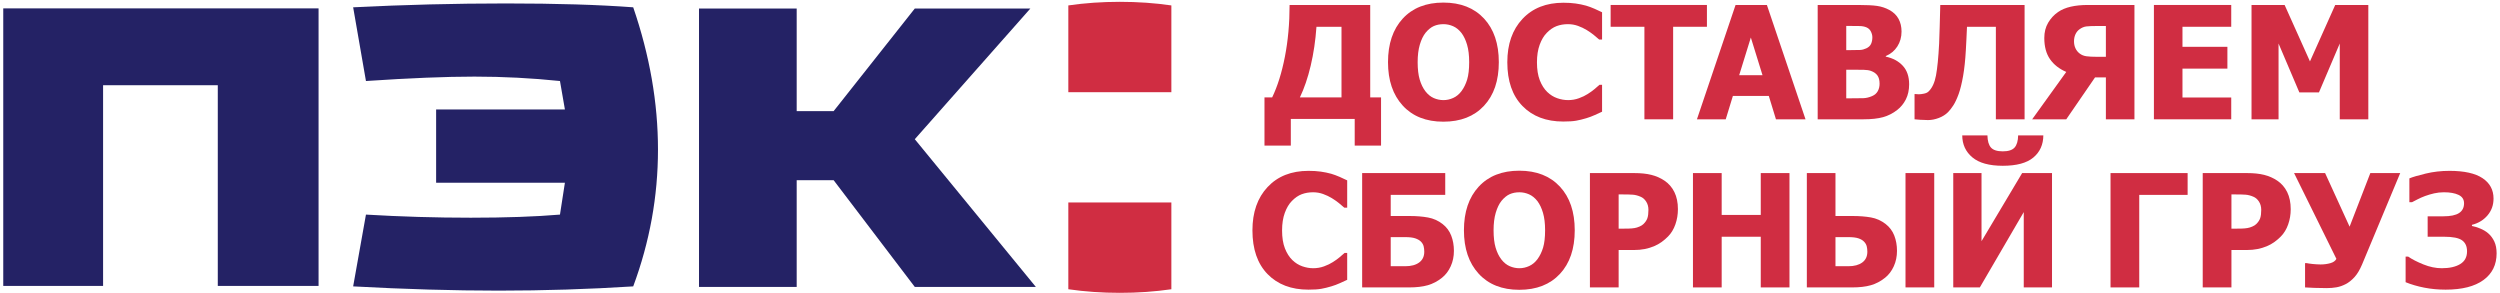 <?xml version="1.0" encoding="UTF-8"?>
<svg width="461px" height="54px" viewBox="0 0 461 54" version="1.1" xmlns="http://www.w3.org/2000/svg" xmlns:xlink="http://www.w3.org/1999/xlink">
    <!-- Generator: Sketch 46.2 (44496) - http://www.bohemiancoding.com/sketch -->
    <title>logo</title>
    <desc>Created with Sketch.</desc>
    <defs/>
    <g id="Page-1" stroke="none" stroke-width="1" fill="none" fill-rule="evenodd">
        <g id="logo">
            <g id="text" transform="translate(230, 0)" fill="#D02D42">
                <path d="M60.382,42.465 C60.382,45.873 59.471,48.554 57.649,50.508 C55.827,52.462 53.33,53.439 50.158,53.439 C46.977,53.439 44.48,52.45 42.667,50.472 C40.855,48.495 39.949,45.826 39.949,42.465 C39.949,39.076 40.855,36.397 42.667,34.429 C44.48,32.461 46.977,31.477 50.158,31.477 C53.33,31.477 55.827,32.456 57.649,34.415 C59.471,36.374 60.382,39.057 60.382,42.465 Z M54.916,42.451 C54.916,41.195 54.786,40.126 54.527,39.243 C54.267,38.361 53.92,37.636 53.486,37.07 C53.033,36.494 52.521,36.081 51.949,35.831 C51.378,35.581 50.786,35.456 50.172,35.456 C49.521,35.456 48.931,35.571 48.402,35.802 C47.874,36.034 47.364,36.447 46.873,37.042 C46.439,37.589 46.087,38.316 45.818,39.222 C45.549,40.128 45.415,41.209 45.415,42.465 C45.415,43.758 45.542,44.832 45.797,45.686 C46.052,46.541 46.401,47.256 46.845,47.832 C47.298,48.417 47.812,48.835 48.388,49.085 C48.964,49.335 49.559,49.46 50.172,49.46 C50.795,49.46 51.4,49.325 51.985,49.056 C52.57,48.787 53.075,48.37 53.5,47.803 C53.953,47.19 54.302,46.475 54.548,45.658 C54.793,44.841 54.916,43.772 54.916,42.451 Z" id="О"/>
                <path d="M38.102,46.26 C38.102,47.289 37.906,48.235 37.514,49.099 C37.123,49.963 36.587,50.668 35.907,51.216 C35.095,51.867 34.22,52.327 33.281,52.596 C32.341,52.865 31.197,53 29.847,53 L21.181,53 L21.181,31.916 L36.502,31.916 L36.502,35.937 L26.448,35.937 L26.448,39.831 L29.932,39.831 C31.197,39.831 32.329,39.923 33.33,40.107 C34.331,40.291 35.228,40.695 36.021,41.318 C36.747,41.884 37.276,42.595 37.606,43.449 C37.937,44.303 38.102,45.24 38.102,46.26 Z M32.636,46.416 C32.636,46.066 32.598,45.736 32.523,45.424 C32.447,45.113 32.282,44.825 32.027,44.561 C31.772,44.306 31.423,44.103 30.979,43.952 C30.536,43.801 29.922,43.725 29.139,43.725 L26.448,43.725 L26.448,49.092 L29.139,49.092 C30.224,49.092 31.079,48.861 31.702,48.398 C32.325,47.935 32.636,47.275 32.636,46.416 Z" id="Б"/>
                <path d="M11.271,53.411 C8.109,53.411 5.598,52.455 3.738,50.543 C1.879,48.632 0.949,45.944 0.949,42.479 C0.949,39.137 1.881,36.473 3.745,34.486 C5.61,32.498 8.123,31.505 11.286,31.505 C12.126,31.505 12.881,31.552 13.551,31.646 C14.222,31.741 14.863,31.873 15.477,32.043 C15.958,32.185 16.482,32.378 17.049,32.624 C17.615,32.869 18.073,33.081 18.422,33.261 L18.422,38.288 L17.884,38.288 C17.629,38.061 17.308,37.79 16.921,37.473 C16.534,37.157 16.095,36.848 15.604,36.546 C15.114,36.244 14.573,35.987 13.983,35.774 C13.393,35.562 12.777,35.456 12.135,35.456 C11.371,35.456 10.67,35.576 10.032,35.817 C9.395,36.057 8.789,36.475 8.213,37.07 C7.684,37.608 7.252,38.335 6.917,39.25 C6.582,40.166 6.415,41.247 6.415,42.493 C6.415,43.805 6.589,44.907 6.938,45.8 C7.288,46.692 7.746,47.411 8.312,47.959 C8.86,48.488 9.471,48.87 10.146,49.106 C10.821,49.342 11.493,49.46 12.164,49.46 C12.862,49.46 13.528,49.344 14.16,49.113 C14.793,48.882 15.326,48.625 15.76,48.341 C16.232,48.049 16.648,47.751 17.006,47.449 C17.365,47.147 17.677,46.878 17.941,46.642 L18.422,46.642 L18.422,51.598 C18.035,51.778 17.587,51.983 17.077,52.214 C16.567,52.445 16.043,52.641 15.505,52.802 C14.845,53 14.226,53.151 13.65,53.255 C13.075,53.359 12.282,53.411 11.271,53.411 Z" id="С"/>
                <path d="M46.382,11.465 C46.382,14.873 45.471,17.554 43.649,19.508 C41.827,21.462 39.33,22.439 36.158,22.439 C32.977,22.439 30.48,21.45 28.667,19.472 C26.855,17.495 25.949,14.826 25.949,11.465 C25.949,8.076 26.855,5.397 28.667,3.429 C30.48,1.461 32.977,0.477 36.158,0.477 C39.33,0.477 41.827,1.456 43.649,3.415 C45.471,5.374 46.382,8.057 46.382,11.465 Z M40.916,11.451 C40.916,10.195 40.786,9.126 40.527,8.243 C40.267,7.361 39.92,6.636 39.486,6.07 C39.033,5.494 38.521,5.081 37.949,4.831 C37.378,4.581 36.786,4.456 36.172,4.456 C35.521,4.456 34.931,4.571 34.402,4.802 C33.874,5.034 33.364,5.447 32.873,6.042 C32.439,6.589 32.087,7.316 31.818,8.222 C31.549,9.128 31.415,10.209 31.415,11.465 C31.415,12.758 31.542,13.832 31.797,14.686 C32.052,15.541 32.401,16.256 32.845,16.832 C33.298,17.417 33.812,17.835 34.388,18.085 C34.964,18.335 35.559,18.46 36.172,18.46 C36.795,18.46 37.4,18.325 37.985,18.056 C38.57,17.787 39.075,17.37 39.5,16.803 C39.953,16.19 40.302,15.475 40.548,14.658 C40.793,13.841 40.916,12.772 40.916,11.451 Z" id="О"/>
                <path d="M58.271,22.411 C55.109,22.411 52.598,21.455 50.738,19.543 C48.879,17.632 47.949,14.944 47.949,11.479 C47.949,8.137 48.881,5.473 50.745,3.486 C52.61,1.498 55.123,0.505 58.286,0.505 C59.126,0.505 59.881,0.552 60.551,0.646 C61.222,0.741 61.863,0.873 62.477,1.043 C62.958,1.185 63.482,1.378 64.049,1.624 C64.615,1.869 65.073,2.081 65.422,2.261 L65.422,7.288 L64.884,7.288 C64.629,7.061 64.308,6.79 63.921,6.473 C63.534,6.157 63.095,5.848 62.604,5.546 C62.114,5.244 61.573,4.987 60.983,4.774 C60.393,4.562 59.777,4.456 59.135,4.456 C58.371,4.456 57.67,4.576 57.032,4.817 C56.395,5.057 55.789,5.475 55.213,6.07 C54.684,6.608 54.252,7.335 53.917,8.25 C53.582,9.166 53.415,10.247 53.415,11.493 C53.415,12.805 53.589,13.907 53.938,14.8 C54.288,15.692 54.746,16.411 55.312,16.959 C55.86,17.488 56.471,17.87 57.146,18.106 C57.821,18.342 58.493,18.46 59.164,18.46 C59.862,18.46 60.528,18.344 61.16,18.113 C61.793,17.882 62.326,17.625 62.76,17.341 C63.232,17.049 63.648,16.751 64.006,16.449 C64.365,16.147 64.677,15.878 64.941,15.642 L65.422,15.642 L65.422,20.598 C65.035,20.778 64.587,20.983 64.077,21.214 C63.567,21.445 63.043,21.641 62.505,21.802 C61.845,22 61.226,22.151 60.65,22.255 C60.075,22.359 59.282,22.411 58.271,22.411 Z" id="С"/>
                <path d="M24.665,26.843 L19.808,26.843 L19.808,21.929 L8.027,21.929 L8.027,26.843 L3.17,26.843 L3.17,17.964 L4.586,17.964 C5.577,15.906 6.361,13.402 6.937,10.452 C7.512,7.502 7.8,4.323 7.8,0.916 L22.668,0.916 L22.668,17.964 L24.665,17.964 L24.665,26.843 Z M17.373,17.964 L17.373,4.937 L12.756,4.937 C12.577,7.486 12.223,9.877 11.694,12.109 C11.166,14.342 10.5,16.293 9.698,17.964 L17.373,17.964 Z" id="Д"/>
                <polygon id="Т" points="73.23 22 73.23 4.937 67 4.937 67 0.916 84.757 0.916 84.757 4.937 78.526 4.937 78.526 22"/>
                <path d="M82.915,22 L90.038,0.916 L95.815,0.916 L102.938,22 L97.486,22 L96.169,17.695 L89.542,17.695 L88.225,22 L82.915,22 Z M95.008,13.872 L92.855,6.919 L90.703,13.872 L95.008,13.872 Z" id="А"/>
                <path d="M122.045,15.543 C122.045,16.591 121.847,17.511 121.451,18.304 C121.054,19.097 120.521,19.753 119.851,20.272 C119.058,20.896 118.187,21.339 117.238,21.604 C116.289,21.868 115.083,22 113.62,22 L105.181,22 L105.181,0.916 L112.629,0.916 C114.177,0.916 115.35,0.975 116.148,1.093 C116.945,1.211 117.694,1.458 118.392,1.836 C119.147,2.242 119.711,2.785 120.084,3.464 C120.457,4.144 120.644,4.928 120.644,5.815 C120.644,6.844 120.386,7.76 119.872,8.562 C119.357,9.364 118.647,9.954 117.741,10.332 L117.741,10.445 C119.043,10.719 120.087,11.278 120.87,12.123 C121.654,12.968 122.045,14.108 122.045,15.543 Z M115.263,6.877 C115.263,6.537 115.175,6.188 115.001,5.829 C114.826,5.47 114.555,5.211 114.187,5.05 C113.837,4.899 113.424,4.817 112.948,4.802 C112.471,4.788 111.76,4.781 110.816,4.781 L110.448,4.781 L110.448,9.242 L111.114,9.242 C112.02,9.242 112.655,9.232 113.018,9.213 C113.382,9.194 113.757,9.095 114.144,8.916 C114.569,8.718 114.861,8.444 115.022,8.095 C115.182,7.745 115.263,7.34 115.263,6.877 Z M116.594,15.444 C116.594,14.792 116.462,14.283 116.197,13.915 C115.933,13.546 115.536,13.268 115.008,13.079 C114.687,12.956 114.246,12.888 113.684,12.874 C113.122,12.86 112.369,12.853 111.425,12.853 L110.448,12.853 L110.448,18.134 L110.731,18.134 C112.11,18.134 113.063,18.125 113.592,18.106 C114.12,18.087 114.659,17.96 115.206,17.724 C115.688,17.516 116.039,17.212 116.261,16.81 C116.483,16.409 116.594,15.954 116.594,15.444 Z" id="В"/>
                <path d="M143.334,22 L138.038,22 L138.038,4.937 L132.714,4.937 C132.676,5.758 132.641,6.525 132.608,7.238 C132.575,7.951 132.539,8.628 132.501,9.27 C132.398,11.111 132.228,12.699 131.992,14.035 C131.756,15.371 131.487,16.463 131.185,17.313 C130.854,18.219 130.519,18.932 130.179,19.451 C129.839,19.97 129.518,20.381 129.216,20.683 C128.763,21.136 128.197,21.493 127.517,21.752 C126.837,22.012 126.167,22.142 125.506,22.142 C125.063,22.142 124.576,22.123 124.048,22.085 C123.519,22.047 123.184,22.019 123.042,22 L123.042,17.341 L123.241,17.341 C123.335,17.351 123.427,17.36 123.517,17.37 C123.607,17.379 123.722,17.384 123.864,17.384 C124.1,17.384 124.402,17.346 124.77,17.271 C125.138,17.195 125.417,17.068 125.605,16.888 C126.285,16.246 126.75,15.253 127,13.907 C127.25,12.562 127.442,10.62 127.574,8.081 C127.63,6.919 127.666,5.876 127.68,4.951 C127.694,4.026 127.729,2.681 127.786,0.916 L143.334,0.916 L143.334,22 Z" id="Л"/>
                <polygon id="М" points="206.718 22 201.451 22 201.451 8.024 197.613 17.044 194.002 17.044 190.165 8.024 190.165 22 185.181 22 185.181 0.916 191.284 0.916 195.957 11.323 200.615 0.916 206.718 0.916"/>
                <path d="M163.592,22 L158.325,22 L158.325,14.269 L156.328,14.269 L151.018,22 L144.731,22 L151.018,13.263 C149.725,12.706 148.726,11.923 148.023,10.913 C147.32,9.903 146.968,8.6 146.968,7.004 C146.968,5.928 147.207,4.989 147.683,4.187 C148.16,3.384 148.767,2.728 149.503,2.218 C150.145,1.775 150.926,1.447 151.846,1.234 C152.767,1.022 153.822,0.916 155.011,0.916 L163.592,0.916 L163.592,22 Z M158.325,10.474 L158.325,4.795 L156.625,4.795 C155.804,4.795 155.172,4.821 154.728,4.873 C154.284,4.925 153.855,5.107 153.439,5.418 C153.118,5.654 152.873,5.964 152.703,6.346 C152.533,6.728 152.448,7.151 152.448,7.613 C152.448,8.095 152.538,8.527 152.717,8.909 C152.897,9.291 153.147,9.605 153.468,9.851 C153.826,10.134 154.249,10.308 154.735,10.375 C155.221,10.441 155.861,10.474 156.654,10.474 L158.325,10.474 Z" id="Я"/>
                <polygon id="Е" points="167.181 22 167.181 0.916 181.44 0.916 181.44 4.937 172.448 4.937 172.448 8.633 180.732 8.633 180.732 12.654 172.448 12.654 172.448 17.979 181.44 17.979 181.44 22"/>
                <path d="M79.408,38.571 C79.408,39.553 79.252,40.487 78.941,41.375 C78.629,42.262 78.181,43.003 77.596,43.598 C77.237,43.966 76.843,44.306 76.413,44.617 C75.984,44.929 75.509,45.193 74.99,45.41 C74.471,45.627 73.907,45.797 73.298,45.92 C72.689,46.043 72.007,46.104 71.252,46.104 L68.477,46.104 L68.477,53 L63.181,53 L63.181,31.916 L71.365,31.916 C72.583,31.916 73.633,32.026 74.516,32.248 C75.399,32.47 76.199,32.822 76.916,33.303 C77.709,33.832 78.323,34.538 78.757,35.42 C79.191,36.303 79.408,37.353 79.408,38.571 Z M73.971,38.698 C73.971,38.104 73.829,37.591 73.546,37.162 C73.263,36.732 72.923,36.437 72.526,36.277 C72.026,36.06 71.547,35.935 71.089,35.902 C70.631,35.869 70.011,35.852 69.227,35.852 L68.477,35.852 L68.477,42.167 L68.845,42.167 C69.345,42.167 69.817,42.163 70.261,42.153 C70.704,42.144 71.091,42.111 71.422,42.054 C71.705,42.007 72.005,41.915 72.321,41.778 C72.637,41.641 72.88,41.488 73.05,41.318 C73.409,40.969 73.652,40.605 73.78,40.228 C73.907,39.85 73.971,39.34 73.971,38.698 Z" id="Р"/>
                <polygon id="Н" points="99.98 53 94.684 53 94.684 43.654 87.477 43.654 87.477 53 82.181 53 82.181 31.916 87.477 31.916 87.477 39.633 94.684 39.633 94.684 31.916 99.98 31.916"/>
                <path d="M148.391,53 L143.18,53 L143.18,39.109 L135.08,53 L130.181,53 L130.181,31.916 L135.392,31.916 L135.392,44.476 L142.882,31.916 L148.391,31.916 L148.391,53 Z M146.791,24.963 C146.781,26.662 146.17,28.021 144.957,29.041 C143.744,30.061 141.863,30.57 139.314,30.57 C136.812,30.57 134.943,30.053 133.707,29.02 C132.47,27.986 131.847,26.634 131.837,24.963 L136.482,24.963 C136.501,25.992 136.718,26.74 137.133,27.207 C137.549,27.675 138.276,27.908 139.314,27.908 C140.352,27.908 141.079,27.672 141.495,27.2 C141.91,26.728 142.127,25.982 142.146,24.963 L146.791,24.963 Z" id="Й"/>
                <path d="M119.805,46.26 C119.805,47.289 119.609,48.235 119.217,49.099 C118.825,49.963 118.29,50.668 117.61,51.216 C116.798,51.867 115.922,52.327 114.983,52.596 C114.044,52.865 112.899,53 111.549,53 L103.181,53 L103.181,31.916 L108.462,31.916 L108.462,39.831 L111.634,39.831 C112.871,39.831 113.99,39.918 114.99,40.093 C115.991,40.268 116.902,40.676 117.723,41.318 C118.45,41.884 118.979,42.595 119.309,43.449 C119.639,44.303 119.805,45.24 119.805,46.26 Z M114.339,46.416 C114.339,46.066 114.301,45.736 114.226,45.424 C114.15,45.113 113.985,44.825 113.73,44.561 C113.475,44.296 113.126,44.091 112.682,43.945 C112.238,43.798 111.625,43.725 110.841,43.725 L108.462,43.725 L108.462,49.092 L110.841,49.092 C111.917,49.092 112.769,48.863 113.397,48.405 C114.025,47.947 114.339,47.284 114.339,46.416 Z M126.672,53 L121.376,53 L121.376,31.916 L126.672,31.916 L126.672,53 Z" id="Ы"/>
                <polygon id="Г" points="173.397 35.937 164.477 35.937 164.477 53 159.181 53 159.181 31.916 173.397 31.916"/>
                <path d="M192.408,38.571 C192.408,39.553 192.252,40.487 191.941,41.375 C191.629,42.262 191.181,43.003 190.596,43.598 C190.237,43.966 189.843,44.306 189.413,44.617 C188.984,44.929 188.509,45.193 187.99,45.41 C187.471,45.627 186.907,45.797 186.298,45.92 C185.689,46.043 185.007,46.104 184.252,46.104 L181.477,46.104 L181.477,53 L176.181,53 L176.181,31.916 L184.365,31.916 C185.583,31.916 186.633,32.026 187.516,32.248 C188.399,32.47 189.199,32.822 189.916,33.303 C190.709,33.832 191.323,34.538 191.757,35.42 C192.191,36.303 192.408,37.353 192.408,38.571 Z M186.971,38.698 C186.971,38.104 186.829,37.591 186.546,37.162 C186.263,36.732 185.923,36.437 185.526,36.277 C185.026,36.06 184.547,35.935 184.089,35.902 C183.631,35.869 183.011,35.852 182.227,35.852 L181.477,35.852 L181.477,42.167 L181.845,42.167 C182.345,42.167 182.817,42.163 183.261,42.153 C183.704,42.144 184.091,42.111 184.422,42.054 C184.705,42.007 185.005,41.915 185.321,41.778 C185.637,41.641 185.88,41.488 186.05,41.318 C186.409,40.969 186.652,40.605 186.78,40.228 C186.907,39.85 186.971,39.34 186.971,38.698 Z" id="Р"/>
                <path d="M212.598,31.916 L205.56,48.78 C205.145,49.762 204.68,50.536 204.165,51.103 C203.651,51.669 203.11,52.098 202.544,52.391 C201.978,52.684 201.411,52.88 200.845,52.979 C200.278,53.078 199.684,53.127 199.061,53.127 C198.409,53.127 197.652,53.113 196.788,53.085 C195.924,53.057 195.346,53.028 195.053,53 L195.053,48.525 L195.379,48.525 C195.464,48.544 195.596,48.568 195.775,48.596 C195.955,48.625 196.181,48.653 196.455,48.681 C196.682,48.7 196.927,48.719 197.191,48.738 C197.456,48.757 197.696,48.766 197.914,48.766 C198.546,48.766 199.143,48.688 199.705,48.532 C200.267,48.377 200.642,48.11 200.831,47.732 L193.028,31.916 L198.749,31.916 L203.266,41.799 L207.089,31.916 L212.598,31.916 Z" id="У"/>
                <path d="M228.817,43.017 C229.289,43.423 229.667,43.926 229.95,44.525 C230.233,45.125 230.375,45.854 230.375,46.713 C230.375,48.818 229.565,50.461 227.946,51.641 C226.327,52.821 224.002,53.411 220.972,53.411 C219.594,53.411 218.279,53.288 217.029,53.042 C215.778,52.797 214.633,52.462 213.595,52.037 L213.595,47.322 L214.076,47.322 C214.784,47.813 215.716,48.292 216.873,48.759 C218.029,49.226 219.16,49.46 220.264,49.46 C221.69,49.46 222.822,49.205 223.663,48.695 C224.503,48.186 224.923,47.402 224.923,46.345 C224.923,45.429 224.616,44.752 224.002,44.313 C223.389,43.874 222.284,43.654 220.689,43.654 L217.659,43.654 L217.659,39.888 L220.547,39.888 C221.869,39.888 222.837,39.687 223.45,39.286 C224.064,38.885 224.371,38.283 224.371,37.48 C224.371,36.772 224.033,36.258 223.358,35.937 C222.683,35.616 221.784,35.456 220.661,35.456 C220.028,35.456 219.426,35.522 218.855,35.654 C218.284,35.786 217.725,35.951 217.177,36.149 C216.667,36.338 216.198,36.546 215.768,36.772 C215.339,36.999 215.011,37.169 214.784,37.282 L214.289,37.282 L214.289,32.893 C214.902,32.638 215.905,32.343 217.298,32.008 C218.69,31.672 220.151,31.505 221.68,31.505 C224.399,31.505 226.433,31.956 227.783,32.857 C229.133,33.759 229.808,35.012 229.808,36.617 C229.808,37.816 229.438,38.849 228.697,39.718 C227.955,40.586 227,41.167 225.829,41.459 L225.829,41.672 C226.263,41.747 226.768,41.903 227.344,42.139 C227.92,42.375 228.411,42.668 228.817,43.017 Z" id="З"/>
            </g>
            <path d="M197,1 C200.03,0.558 203.197,0.337 206.5,0.337 C209.803,0.337 212.97,0.558 216,1 L216,17 L197,17 L197,1 Z" id="Rectangle" fill="#D02D42"/>
            <path d="M197,38 C200.03,37.558 203.197,37.337 206.5,37.337 C209.803,37.337 212.97,37.558 216,38 L216,54 L197,54 L197,38 Z" id="Rectangle-Copy" fill="#D02D42" transform="translate(206.5, 45.668) scale(1, -1) translate(-206.5, -45.668) "/>
            <polygon id="Path-4" fill="#242265" points="128.896 1.574 128.896 52.909 146.909 52.909 146.909 33.23 153.723 33.23 168.688 52.909 191.012 52.909 168.688 25.67 189.997 1.574 168.688 1.574 153.723 20.49 146.909 20.49 146.909 1.574"/>
            <path d="M65.122,1.348 L67.482,14.939 C75.519,14.398 82.187,14.127 87.486,14.127 C92.786,14.127 98.043,14.398 103.259,14.939 L104.168,20.18 L80.421,20.18 L80.421,33.692 L104.168,33.692 L103.259,39.572 C98.713,39.955 93.23,40.146 86.811,40.146 C80.391,40.146 73.948,39.955 67.482,39.572 L65.122,52.81 C74.688,53.331 83.633,53.591 91.956,53.591 C100.28,53.591 108.549,53.331 116.764,52.81 C119.809,44.608 121.332,36.199 121.332,27.583 C121.332,18.966 119.809,10.221 116.764,1.348 C110.422,0.872 102.595,0.635 93.281,0.635 C83.968,0.635 74.581,0.872 65.122,1.348 Z" id="Path-3" fill="#242265"/>
            <polygon id="Path-2" fill="#242265" points="0.601 1.546 0.601 52.723 19.009 52.723 19.009 15.715 40.16 15.715 40.16 52.723 58.743 52.723 58.743 1.546"/>
        </g>
    </g>
</svg>